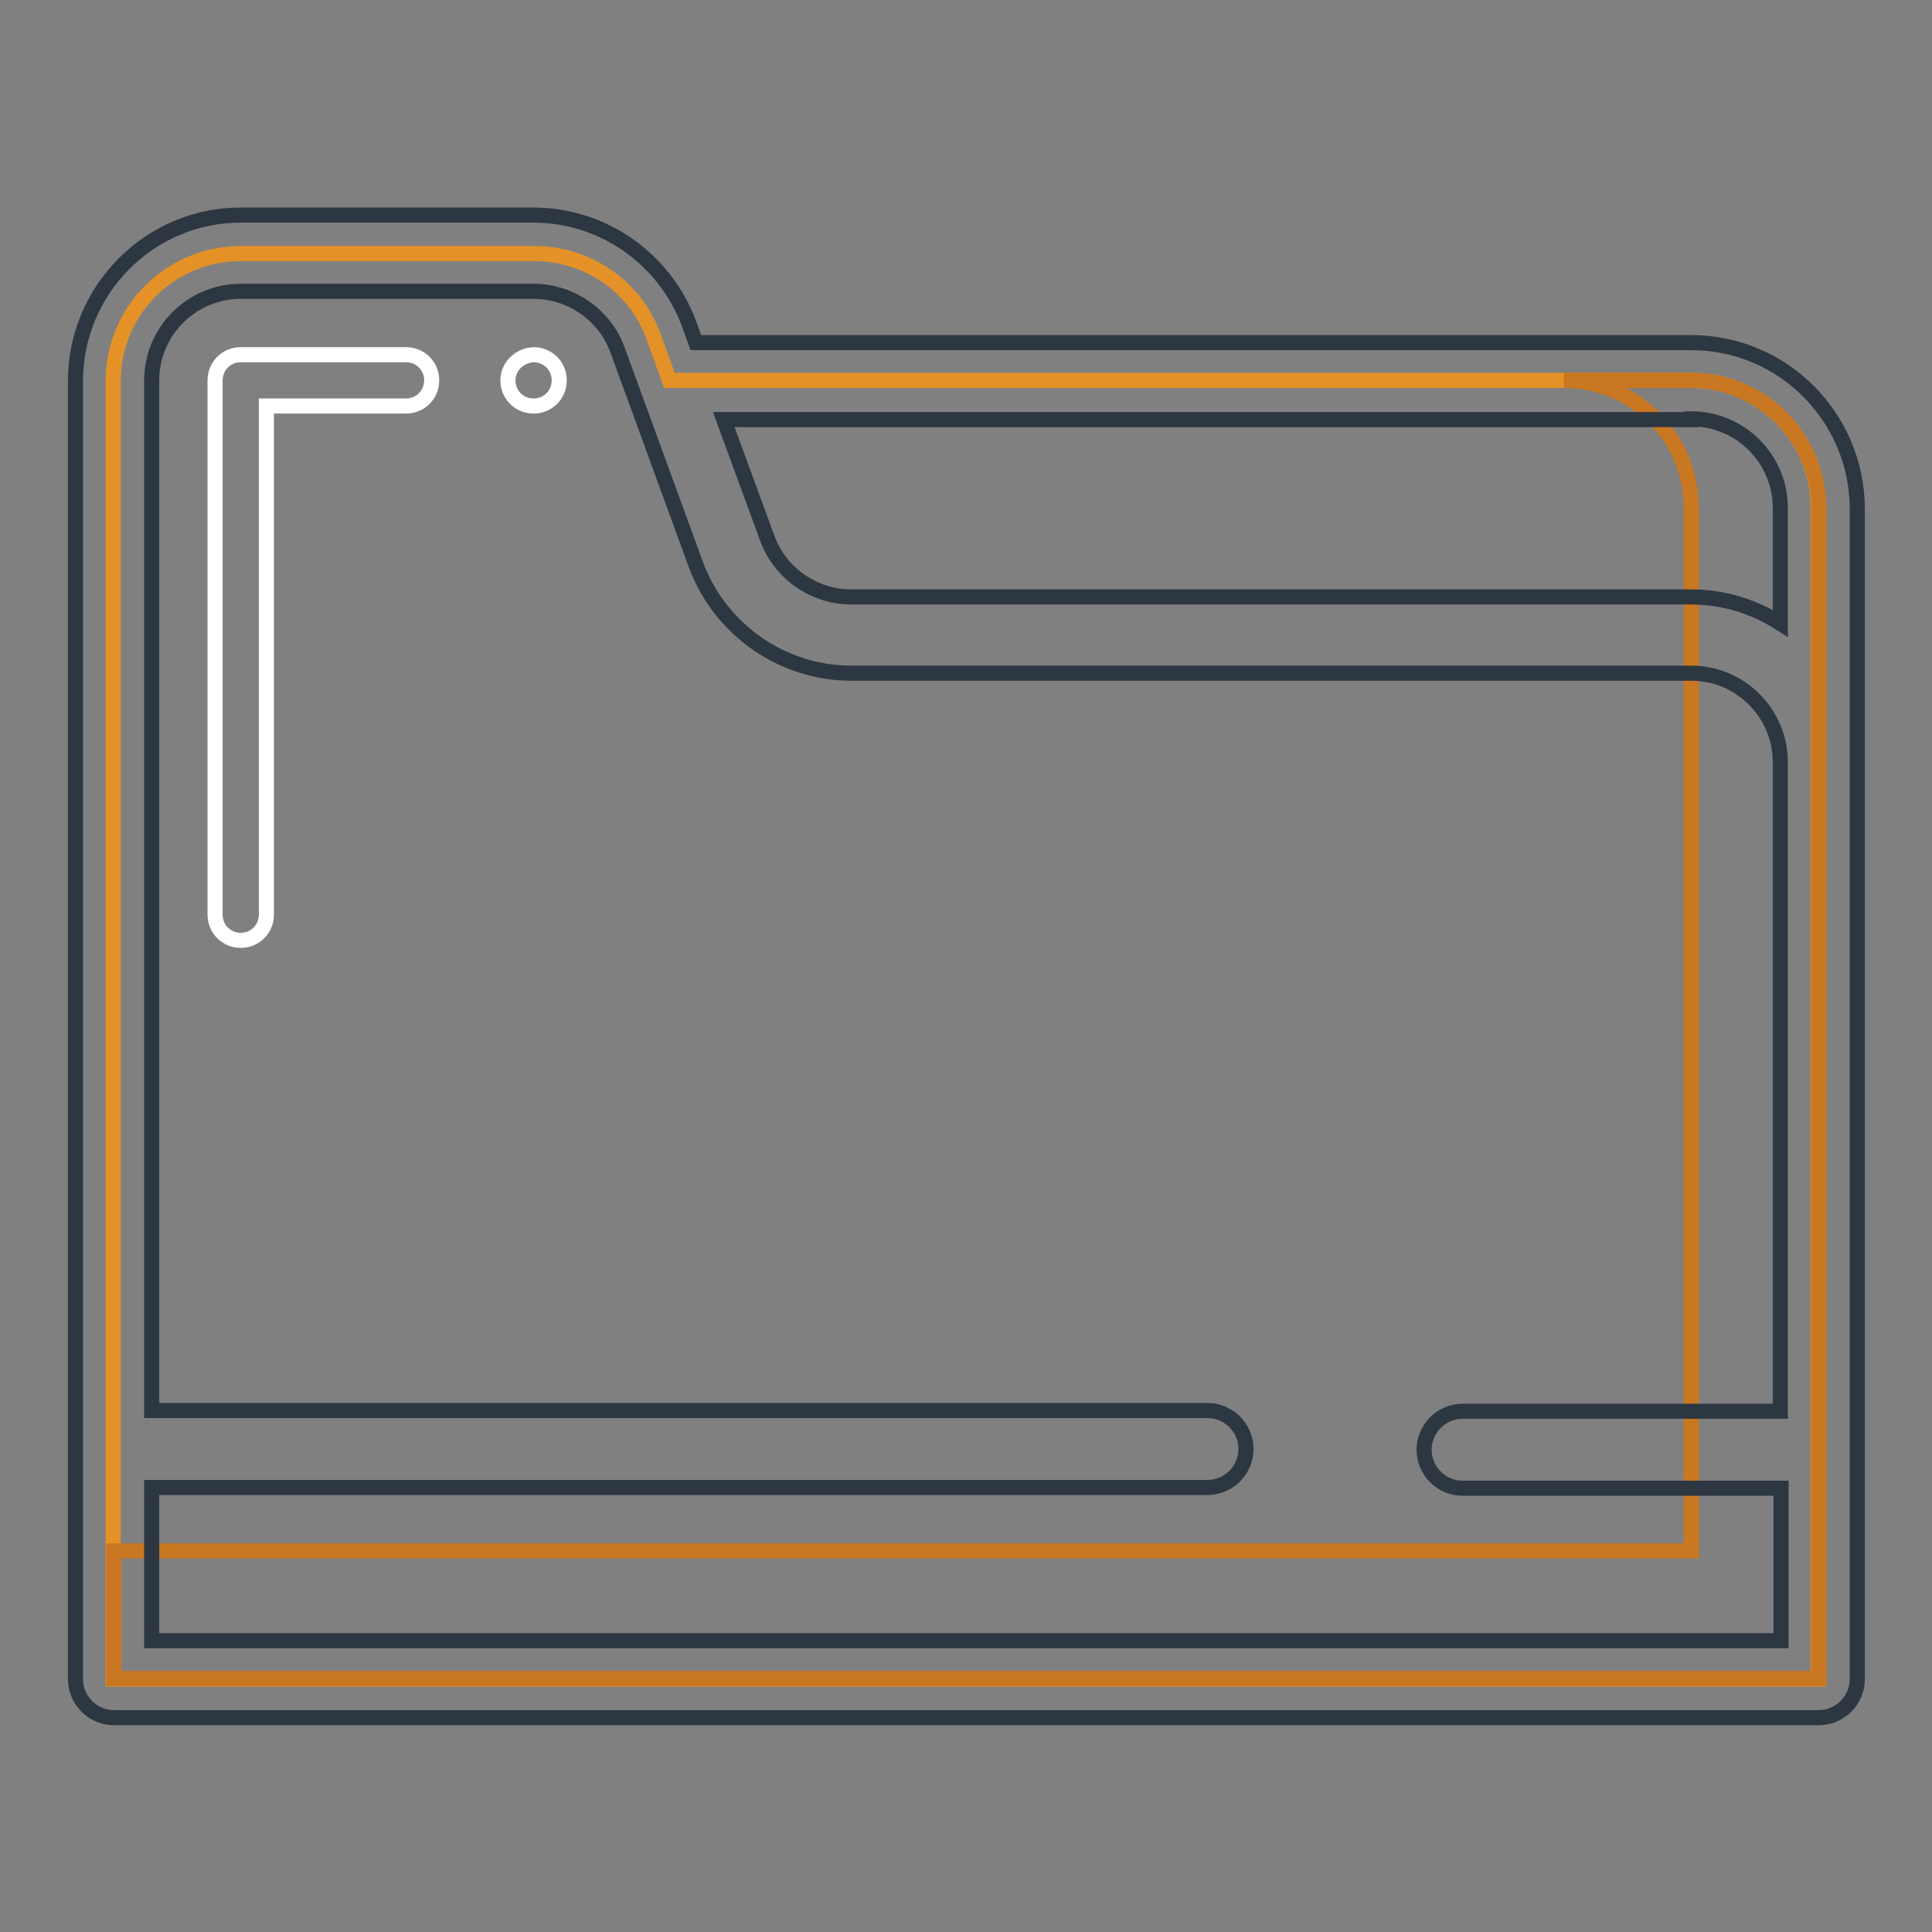 <?xml version="1.0" encoding="utf-8"?>
<!-- Svg Vector Icons : http://www.onlinewebfonts.com/icon -->
<!DOCTYPE svg PUBLIC "-//W3C//DTD SVG 1.1//EN" "http://www.w3.org/Graphics/SVG/1.1/DTD/svg11.dtd">
<svg version="1.1" xmlns="http://www.w3.org/2000/svg" xmlns:xlink="http://www.w3.org/1999/xlink" x="0px" y="0px" viewBox="0 0 256 256" enable-background="new 0 0 256 256" xml:space="preserve">
<rect x="0" y="0" width="256" height="256" fill="#808080" stroke="none"/>
<g> <path stroke-width="2" fill-opacity="0" stroke="#e49227"  d="M224.1,50.4H88.7l-2.1-5.8c-2.4-6.7-8.8-11-15.8-11H31.9c-9.3,0-16.9,7.5-16.9,16.9v172h225.9V67.3 C241,58,233.4,50.4,224.1,50.4z"/> <path stroke-width="2" fill-opacity="0" stroke="#ffffff"  d="M31.9,124.6c-1.9,0-3.4-1.5-3.4-3.4V50.4c0-1.9,1.5-3.4,3.4-3.4h21.9c1.9,0,3.4,1.5,3.4,3.4 c0,1.9-1.5,3.4-3.4,3.4H35.3v67.4C35.3,123.1,33.8,124.6,31.9,124.6z"/> <path stroke-width="2" fill-opacity="0" stroke="#ffffff"  d="M67.3,50.4c0,1.9,1.5,3.4,3.4,3.4c1.9,0,3.4-1.5,3.4-3.4c0-1.9-1.5-3.4-3.4-3.4 C68.8,47.1,67.3,48.6,67.3,50.4z"/> <path stroke-width="2" fill-opacity="0" stroke="#c97720"  d="M224.1,50.4h-16.9c9.3,0,16.9,7.5,16.9,16.9v138.2h-209v16.9H241V67.3C241,58,233.4,50.4,224.1,50.4z"/> <path stroke-width="2" fill-opacity="0" stroke="#2d3742"  d="M224.1,45.4H92.2l-0.9-2.5c-3.2-8.6-11.4-14.4-20.6-14.4H31.9C19.8,28.5,10,38.4,10,50.5v172 c0,2.8,2.3,5.1,5.1,5.1h225.9c2.8,0,5.1-2.3,5.1-5.1V67.3C246,55.2,236.2,45.4,224.1,45.4L224.1,45.4z M224.1,55.5 c6.5,0,11.8,5.3,11.8,11.8v15.3c-3.4-2.2-7.5-3.5-11.8-3.5H112.8c-4.9,0-9.4-3.1-11.1-7.7l-5.8-15.8H224.1z M20.1,217.3v-20.2 h139.9c2.8,0,5.1-2.3,5.1-5.1c0-2.8-2.3-5.1-5.1-5.1H20.1V50.4c0-6.5,5.3-11.8,11.8-11.8h38.8c4.9,0,9.4,3.1,11.1,7.7l10.4,28.5 c3.2,8.6,11.4,14.4,20.6,14.4h111.3c6.5,0,11.8,5.3,11.8,11.8v86h-42.1c-2.8,0-5.1,2.3-5.1,5.1c0,2.8,2.3,5.1,5.1,5.1h42.2v20.2 H20.1L20.1,217.3z"/></g>
</svg>